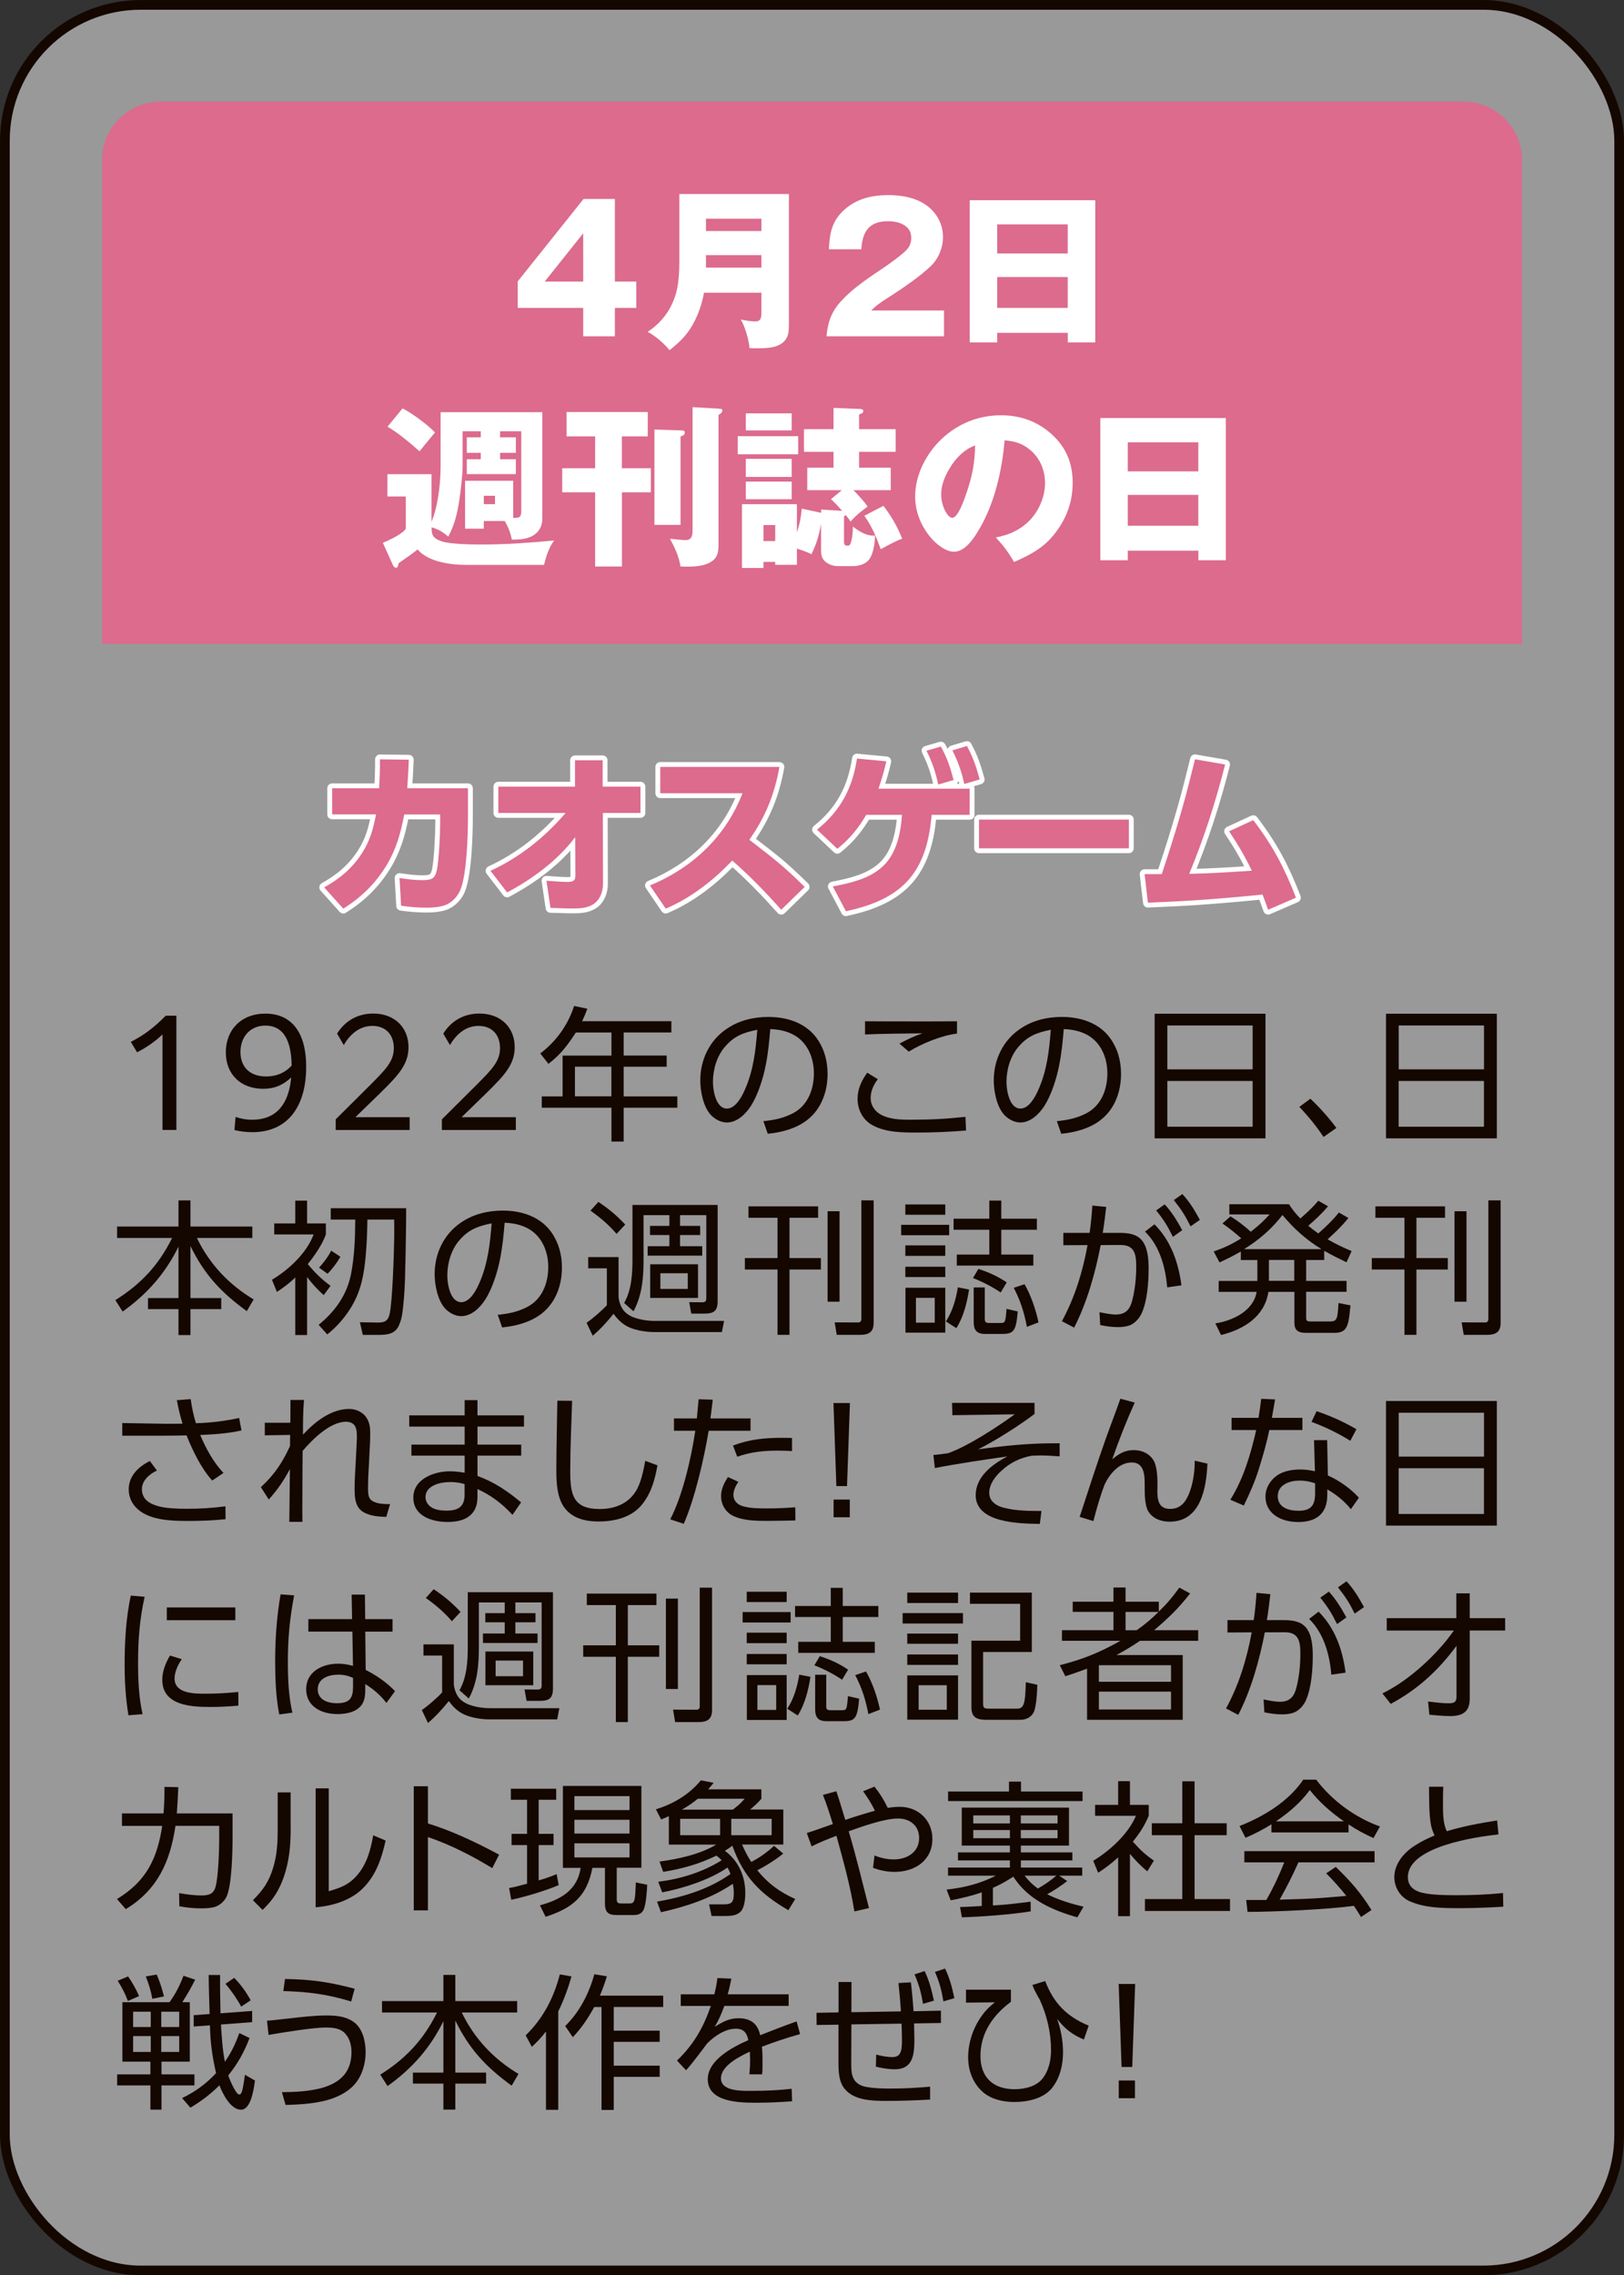 <?xml version="1.0" encoding="UTF-8"?>
<svg id="_レイヤー_2" data-name="レイヤー 2" xmlns="http://www.w3.org/2000/svg" viewBox="0 0 269.61 377.61">
  <rect x="0" y="0" width="269.61" height="377.61" fill="#333333" stroke="none"/>
  <defs>
    <style>
      .cls-1 {
        opacity: .5;
      }

      .cls-1, .cls-2 {
        fill: #fff;
      }

      .cls-3 {
        fill: #dc6b8e;
      }

      .cls-4 {
        stroke: #fff;
        stroke-linecap: round;
        stroke-linejoin: round;
      }

      .cls-4, .cls-5 {
        fill: none;
        stroke-width: 1.61px;
      }

      .cls-5 {
        stroke: #140700;
        stroke-miterlimit: 10;
      }

      .cls-6 {
        fill: #140700;
      }
    </style>
  </defs>
  <g id="button">
    <g>
      <g>
        <rect class="cls-1" x=".81" y=".81" width="268" height="376" rx="22.55" ry="22.55"/>
        <rect class="cls-5" x=".81" y=".81" width="268" height="376" rx="22.55" ry="22.55"/>
      </g>
      <path class="cls-3" d="M252.66,106.86H16.95V26.51c0-5.3,4.36-9.64,9.69-9.64h216.34c5.33,0,9.69,4.34,9.69,9.64v80.34Z"/>
      <g>
        <path class="cls-2" d="M102.08,33.02v13.71h3.55v4.37h-3.55v4.71h-5.26v-4.71h-10.87v-4.4l10.93-13.68h5.2ZM96.82,38.72l-6.39,8.01h6.39v-8.01Z"/>
        <path class="cls-2" d="M116.88,48.58c-.44,2.4-1.39,4.92-2.94,6.88-.81,1.01-1.77,1.85-2.79,2.66-.81-1.04-2.44-2.46-3.63-3.04,1.86-1.22,3.31-2.89,4.18-4.92.61-1.42,1.08-3.1,1.08-6.71v-11.25h18.19v21.43c0,1.36-.06,2-.52,2.69-1.02,1.48-3.2,1.48-4.8,1.48-.7,0-.81,0-1.22-.03-.09-1.3-.76-3.64-1.45-4.74.55.12,1.74.32,2.38.32.99,0,1.05-.61,1.05-1.65v-3.12h-9.53ZM126.41,36.29h-9.21v2.05h9.21v-2.05ZM126.41,44.42v-2.08h-9.21v2.08h9.21Z"/>
        <path class="cls-2" d="M137.22,55.81c.17-2.26.81-4.05,2.35-5.76,1.54-1.68,3.2-3.01,7.03-5.55.96-.64,3.2-2.26,3.92-3.04.55-.61.76-1.21.76-2.03,0-2.05-2.12-2.72-3.84-2.72-3.17,0-4.27,1.74-4.45,4.66h-5.38c.12-2.75.52-4.8,2.7-6.68,2.03-1.76,4.53-2.31,7.15-2.31,2.76,0,5.75.64,7.58,2.83.99,1.16,1.51,2.6,1.51,4.14,0,1.76-.73,3.56-2.01,4.8-1.77,1.71-4.82,3.79-6.95,5.15-1.71,1.1-2.06,1.36-2.96,2.23h12.09v4.28h-19.53Z"/>
        <path class="cls-2" d="M165.55,55.24v1.59h-4.56v-23.6h20.84v23.6h-4.56v-1.59h-11.71ZM177.26,37.24h-11.71v4.83h11.71v-4.83ZM177.26,45.98h-11.71v5.12h11.71v-5.12Z"/>
        <path class="cls-2" d="M80.32,86.44v1.3h-3.11v-7.95h7.99v6.16c1.05,0,1.34-.06,1.34-1.19v-13.19h-3.52v1.01h2.62v2.57h-2.62v1.07h2.62v2.46h-8.14v-2.46h2.32v-1.07h-2.32v-2.57h2.32v-1.01h-3.02v5.78c0,1.39-.32,4.25-.55,5.67-.35,2.28-.76,3.99-1.83,6.05-.93-.81-1.57-1.19-2.76-1.56v.43c.03,1.19.7,1.59,1.8,1.94,1.42.43,4.82.49,6.42.49,4.07,0,8.11-.29,12.12-.67-.87,1.13-1.34,2.66-1.69,4.05h-12.82c-2.62,0-6.39-.46-8.17-2.57-.61.52-1.22.95-3.14,2.29-.12.58-.17.75-.44.75s-.44-.29-.52-.46l-1.66-3.67c1.08-.46,3.2-1.42,3.81-2.34v-5.35h-3.05v-3.7h7.32v7.9c1.1-2.63,1.51-6.45,1.51-9.31v-8.88h16.88v17.67c0,1.22-.49,2.17-1.54,2.81-1.02.61-2.35.67-3.52.67-.2-1.16-.61-2.08-1.16-3.09h-3.52ZM72.21,71.78c-.87,1.04-1.66,2-2.56,3.12-1.45-1.3-3.66-3.15-5.32-4.08l2.5-3.04c1.4.67,4.33,2.83,5.38,3.99ZM80.32,83.67h1.86v-1.39h-1.86v1.39Z"/>
        <path class="cls-2" d="M103.25,77.71h4.8v3.99h-4.8v12.32h-4.45v-12.32h-5.46v-3.99h5.46v-5.29h-4.74v-4.05h13.48v4.05h-4.3v5.29ZM113.16,71.43c.26,0,.52.03.52.35,0,.43-.35.55-.7.64v14.69h-4.33v-15.82l4.5.14ZM119.43,67.84c.44.03.49.06.49.29,0,.29-.23.49-.64.75v21.72c0,.95-.17,1.91-1.02,2.49-1.22.9-2.88.95-4.36.95-.29,0-.61,0-.93-.03-.23-1.62-.96-3.15-1.74-4.6.49.06,2.15.23,2.56.23,1.16,0,1.19-.93,1.19-1.82v-20.25l4.45.26Z"/>
        <path class="cls-2" d="M132.51,72.39v3.01h-10.03v-3.01h10.03ZM133.12,84.42l3.2.69v-.55l3.49.23c-.55-.64-1.22-1.39-1.86-1.94l1.8-1.5h-5.73v-3.73h4.36v-2.63h-4.91v-3.76h4.91v-3.53l4.39.17c.23,0,.55.06.55.35,0,.35-.44.49-.7.55v2.46h6.07v3.76h-6.07v2.63h5.26v3.73h-6.19c.78.81,1.71,1.79,2.35,2.72-.99.72-2.03,1.53-2.82,2.49-.29-.43-.49-.69-.81-1.07-.12.06-.2.12-.29.2v4.31c0,.29.12.55.47.55h.26c.23,0,.38-.35.46-.67.23-.84.26-1.59.29-2.49.96.75,2.12,1.5,3.37,1.5h.29c0,1.1-.23,2.72-.78,3.67-.58,1.01-1.74,1.39-2.88,1.39h-2.5c-.76,0-1.42-.23-2.03-.69-.61-.49-.76-1.13-.76-1.91v-4.37c-.32,1.79-.78,3.36-1.6,5-.81-.4-1.54-.67-2.41-.93v2.69h-3.6v-.49h-1.95v1.01h-3.57v-10.59h9.12v4.66c.47-1.36.67-2.49.81-3.93ZM131.43,68.6v2.83h-7.61v-2.83h7.61ZM131.43,76.15v3.01h-7.61v-3.01h7.61ZM131.43,79.93v2.92h-7.61v-2.92h7.61ZM128.7,87.14h-1.95v2.66h1.95v-2.66ZM149.77,89.39c-.99.38-2.01.9-3.55,1.76-.7-1.94-1.51-3.88-2.73-5.55l3.17-1.65c1.37,1.79,2.27,3.36,3.11,5.44Z"/>
        <path class="cls-2" d="M165.32,89.19c2.3-.41,4.3-1.36,5.87-3.09,1.42-1.62,2.3-3.79,2.3-5.93,0-2.26-.93-4.37-2.76-5.73-1.19-.93-2.47-1.24-3.95-1.36-.41,4.92-1.63,10.3-4.13,14.61-.84,1.45-2.35,3.88-4.27,3.88-2.44,0-6.45-4.11-6.45-9.17,0-3.62,1.86-7.17,4.45-9.6,2.7-2.52,6.1-3.88,9.79-3.88,3.4,0,6.42,1.13,8.86,3.56,2.18,2.17,3.05,4.71,3.05,7.66,0,3.38-1.19,6.36-3.4,8.94-1.77,2.05-3.89,3.12-6.34,4.19-.99-1.71-1.69-2.63-3.02-4.08ZM157.91,77.33c-.93,1.39-1.66,3.01-1.66,4.71,0,1.97,1.08,3.9,1.83,3.9.96,0,1.98-2.95,2.38-4.14.93-2.69,1.39-5.03,1.42-7.87-1.74.64-2.96,1.88-3.98,3.38Z"/>
        <path class="cls-2" d="M187.23,91.39v1.59h-4.56v-23.6h20.84v23.6h-4.56v-1.59h-11.71ZM198.94,73.4h-11.71v4.83h11.71v-4.83ZM198.94,82.13h-11.71v5.12h11.71v-5.12Z"/>
      </g>
      <g>
        <g>
          <path class="cls-4" d="M63.99,143.89c-1.77,2.86-4.13,5.12-7,6.91l-3.17-3.53c2.62-1.45,4.74-3.24,6.34-5.78,1.31-2.05,1.8-3.96,2.27-6.33h-7.29v-4.34h7.79c.12-1.59.15-3.18.15-4.8l4.79.06c-.06,1.59-.15,3.18-.26,4.74h10.08v4.63c0,3.04-.17,9.52-1.25,12.21-.46,1.16-1.54,2.29-2.76,2.63-.93.29-1.95.35-2.91.35-1.39,0-2.79-.12-4.18-.32l-.26-4.6c1.22.17,2.44.35,3.66.35,1.71,0,2.21-.23,2.53-1.65.35-1.65.55-5.93.55-7.72v-1.53h-5.96c-.61,3.24-1.37,5.9-3.11,8.73Z"/>
          <path class="cls-4" d="M82.73,134.92v-4.37h12.73v-4.37h4.59v4.37h6.28v4.37h-6.25l.03,11.74c0,1.19-.41,2.46-1.34,3.21-1.08.84-2.35.9-3.66.9-1.22,0-2.47-.06-3.72-.09l-.67-4.51c.96.06,2.56.2,3.46.2.73,0,1.34-.09,1.34-.98l-.03-6.45c-2.94,3.88-7.06,6.91-11.3,9.17l-2.76-3.59c4.85-2.23,9.01-5.55,12.47-9.6h-11.16Z"/>
          <path class="cls-4" d="M133.59,147.19l-3.89,3.79c-2.56-2.86-5.23-5.64-8.14-8.16-3.14,3.3-6.83,6.19-11.04,7.98l-2.62-3.85c7.12-2.95,12.58-8.13,15.37-15.3h-13.66v-4.37h19.79c-.81,4.54-2.32,8.3-5,12.09,4.1,3.18,5.38,4.08,9.18,7.81Z"/>
          <path class="cls-4" d="M140.44,151.23l-2.18-4.11c3.31-.64,7.12-1.5,9.24-4.4,1.54-2.08,2.09-4.97,2.24-7.49h-5.93c-1.31,2.23-2.73,3.99-4.8,5.64l-3.37-3.18c3.89-3.1,5.9-6.91,6.63-11.8l4.88.46c-.35,1.53-.78,3.04-1.31,4.54h15.14v4.34h-6.31c-.81,9.57-4.8,14-14.24,16ZM156.2,123.9c1.05,1.88,1.57,3.53,2.12,5.55l-2.56.75c-.44-2.08-.99-3.7-1.95-5.61l2.38-.69ZM160.53,123.81c1.05,1.94,1.54,3.47,2.12,5.55l-2.56.75c-.49-2.14-.99-3.59-1.98-5.58l2.41-.72Z"/>
          <path class="cls-4" d="M187.41,136.02v4.77h-24.88v-4.77h24.88Z"/>
          <path class="cls-4" d="M196.3,134.05c.76-2.66,1.42-5.35,2.09-8.04l5,.87c-1.57,6.19-3.52,12.26-5.96,18.14,3.49-.06,6.95-.29,10.4-.52-1.22-2.49-2.24-4.22-3.78-6.54l4.01-1.85c3.25,4.25,5.17,7.9,7.09,12.87l-4.62,2c-.29-.84-.61-1.68-.93-2.52-3.69.38-7.38.69-11.1.95-2.64.17-5.29.29-7.93.4l-.55-4.74h2.85c1.22-3.64,2.38-7.32,3.43-11.02Z"/>
        </g>
        <g>
          <path class="cls-3" d="M63.99,143.89c-1.77,2.86-4.13,5.12-7,6.91l-3.17-3.53c2.62-1.45,4.74-3.24,6.34-5.78,1.31-2.05,1.8-3.96,2.27-6.33h-7.29v-4.34h7.79c.12-1.59.15-3.18.15-4.8l4.79.06c-.06,1.59-.15,3.18-.26,4.74h10.08v4.63c0,3.04-.17,9.52-1.25,12.21-.46,1.16-1.54,2.29-2.76,2.63-.93.29-1.95.35-2.91.35-1.39,0-2.79-.12-4.18-.32l-.26-4.6c1.22.17,2.44.35,3.66.35,1.71,0,2.21-.23,2.53-1.65.35-1.65.55-5.93.55-7.72v-1.53h-5.96c-.61,3.24-1.37,5.9-3.11,8.73Z"/>
          <path class="cls-3" d="M82.73,134.92v-4.37h12.73v-4.37h4.59v4.37h6.28v4.37h-6.25l.03,11.74c0,1.19-.41,2.46-1.34,3.21-1.08.84-2.35.9-3.66.9-1.22,0-2.47-.06-3.72-.09l-.67-4.51c.96.06,2.56.2,3.46.2.73,0,1.34-.09,1.34-.98l-.03-6.45c-2.94,3.88-7.06,6.91-11.3,9.17l-2.76-3.59c4.85-2.23,9.01-5.55,12.47-9.6h-11.16Z"/>
          <path class="cls-3" d="M133.59,147.19l-3.89,3.79c-2.56-2.86-5.23-5.64-8.14-8.16-3.14,3.3-6.83,6.19-11.04,7.98l-2.62-3.85c7.12-2.95,12.58-8.13,15.37-15.3h-13.66v-4.37h19.79c-.81,4.54-2.32,8.3-5,12.09,4.1,3.18,5.38,4.08,9.18,7.81Z"/>
          <path class="cls-3" d="M140.44,151.23l-2.18-4.11c3.31-.64,7.12-1.5,9.24-4.4,1.54-2.08,2.09-4.97,2.24-7.49h-5.93c-1.31,2.23-2.73,3.99-4.8,5.64l-3.37-3.18c3.89-3.1,5.9-6.91,6.63-11.8l4.88.46c-.35,1.53-.78,3.04-1.31,4.54h15.14v4.34h-6.31c-.81,9.57-4.8,14-14.24,16ZM156.2,123.9c1.05,1.88,1.57,3.53,2.12,5.55l-2.56.75c-.44-2.08-.99-3.7-1.95-5.61l2.38-.69ZM160.53,123.81c1.05,1.94,1.54,3.47,2.12,5.55l-2.56.75c-.49-2.14-.99-3.59-1.98-5.58l2.41-.72Z"/>
          <path class="cls-3" d="M187.41,136.02v4.77h-24.88v-4.77h24.88Z"/>
          <path class="cls-3" d="M196.3,134.05c.76-2.66,1.42-5.35,2.09-8.04l5,.87c-1.57,6.19-3.52,12.26-5.96,18.14,3.49-.06,6.95-.29,10.4-.52-1.22-2.49-2.24-4.22-3.78-6.54l4.01-1.85c3.25,4.25,5.17,7.9,7.09,12.87l-4.62,2c-.29-.84-.61-1.68-.93-2.52-3.69.38-7.38.69-11.1.95-2.64.17-5.29.29-7.93.4l-.55-4.74h2.85c1.22-3.64,2.38-7.32,3.43-11.02Z"/>
        </g>
      </g>
      <g>
        <path class="cls-6" d="M26.97,171.68c-1.21,1.16-2.59,2.12-4.21,2.96l-1.04-1.73c2.32-1.18,3.95-2.48,5.79-4.34h1.77v18.96h-2.3v-15.86Z"/>
        <path class="cls-6" d="M39.12,185.37c.87.29,1.69.46,2.76.46,4.09,0,6.08-2.7,6.46-7.01-1.31,1.23-2.74,1.88-4.65,1.88-3.68,0-6.2-2.36-6.2-6.05s2.49-6.43,6.59-6.43c3.73,0,6.75,2.39,6.75,8.84s-2.95,10.84-8.96,10.84c-1.11,0-2.23-.17-2.95-.36l.19-2.17ZM44.16,178.65c1.91,0,3.32-.75,4.26-1.81-.07-4.87-1.82-6.63-4.36-6.63s-4.14,1.88-4.14,4.39,1.6,4.05,4.24,4.05Z"/>
        <path class="cls-6" d="M55.74,185.76l5.84-5.81c2.49-2.51,3.8-3.83,3.8-6,0-2.29-1.4-3.69-3.56-3.69-2.01,0-3.61,1.23-4.75,3.18l-1.11-1.9c1.4-2.24,3.56-3.33,6-3.33,3.53,0,5.86,2.29,5.86,5.59,0,2.87-1.74,4.7-4.7,7.61l-4.12,4h9.01v2.12h-12.28v-1.78Z"/>
        <path class="cls-6" d="M73.37,185.76l5.84-5.81c2.49-2.51,3.8-3.83,3.8-6,0-2.29-1.4-3.69-3.56-3.69-2.01,0-3.61,1.23-4.75,3.18l-1.11-1.9c1.4-2.24,3.56-3.33,6-3.33,3.54,0,5.86,2.29,5.86,5.59,0,2.87-1.74,4.7-4.7,7.61l-4.12,4h9.01v2.12h-12.28v-1.78Z"/>
        <path class="cls-6" d="M111.46,169.47v1.88h-7.92v3.83h7.14v1.86h-7.14v4.92h8.91v1.88h-8.91v5.61h-2.03v-5.61h-11.57v-1.88h3.46v-6.77h8.11v-3.83h-5.91c-1.4,2.14-2.49,3.61-4.55,5.2l-1.36-1.73c2.64-1.98,4.62-4.75,5.62-7.88l2.2.46c-.27.75-.53,1.35-.87,2.07h14.82ZM95.45,177.03v4.92h6.05v-4.92h-6.05Z"/>
        <path class="cls-6" d="M126.74,186.07c1.79-.19,3.22-.46,4.84-1.28,2.52-1.28,3.54-3.98,3.54-6.65,0-2.48-.97-4.99-3.2-6.31-1.26-.72-2.62-.99-4.04-1.04-.17,2.02-.36,4.05-.77,6.05-.41,2.12-1.26,4.8-2.4,6.63-.87,1.37-2.3,2.82-4.04,2.82-.99,0-1.96-.53-2.64-1.23-1.28-1.37-1.77-3.95-1.77-5.76,0-3.42,1.53-6.63,4.38-8.55,2.03-1.4,4.48-1.98,6.92-1.98,3.58,0,7,1.3,8.69,4.6.8,1.49,1.14,3.18,1.14,4.87,0,2.82-.97,5.66-3.2,7.49-1.82,1.52-4.41,2.22-6.73,2.43l-.73-2.1ZM120.32,173.76c-1.33,1.57-1.96,3.76-1.96,5.81,0,1.37.48,4.41,2.32,4.41,1.45,0,2.49-2,2.98-3.13,1.43-3.23,1.79-6.48,2.06-9.95-2.28.46-3.87,1.04-5.4,2.87Z"/>
        <path class="cls-6" d="M145.73,179.11c-.7.89-1.19,1.98-1.19,3.13s.63,2.1,1.57,2.67c1.48.87,3.32.92,5.04.92,3.39,0,5.96-.14,9.13-.48l.1,2.27c-2.66.22-5.35.34-8.04.34-2.49,0-5.33,0-7.55-1.25-1.57-.87-2.42-2.58-2.42-4.34,0-1.64.65-3.01,1.6-4.34l1.77,1.08ZM147.98,169.51c3.63,0,7.26.02,10.9-.02v2.05c-2.49.27-5.88,1.66-8.01,2.99l-1.55-1.33c1.36-.72,2.4-1.23,3.85-1.71-3.17.05-6.37.05-9.56.19v-2.19c1.48,0,2.93.02,4.38.02Z"/>
        <path class="cls-6" d="M175.46,186.07c1.79-.19,3.22-.46,4.84-1.28,2.52-1.28,3.54-3.98,3.54-6.65,0-2.48-.97-4.99-3.2-6.31-1.26-.72-2.62-.99-4.04-1.04-.17,2.02-.36,4.05-.77,6.05-.41,2.12-1.26,4.8-2.4,6.63-.87,1.37-2.3,2.82-4.04,2.82-.99,0-1.96-.53-2.64-1.23-1.28-1.37-1.77-3.95-1.77-5.76,0-3.42,1.53-6.63,4.38-8.55,2.03-1.4,4.48-1.98,6.92-1.98,3.58,0,7,1.3,8.69,4.6.8,1.49,1.14,3.18,1.14,4.87,0,2.82-.97,5.66-3.2,7.49-1.82,1.52-4.41,2.22-6.73,2.43l-.73-2.1ZM169.05,173.76c-1.33,1.57-1.96,3.76-1.96,5.81,0,1.37.48,4.41,2.32,4.41,1.45,0,2.49-2,2.98-3.13,1.43-3.23,1.79-6.48,2.06-9.95-2.28.46-3.87,1.04-5.4,2.87Z"/>
        <path class="cls-6" d="M210.09,168.24v20.68h-18.4v-20.68h18.4ZM207.96,177.47v-7.28h-14.16v7.28h14.16ZM193.8,186.99h14.16v-7.59h-14.16v7.59Z"/>
        <path class="cls-6" d="M221.86,187.2l-2.13,1.49c-1.21-1.81-2.52-3.42-4.02-4.99l1.84-1.35c1.45,1.35,3.12,3.23,4.31,4.84Z"/>
        <path class="cls-6" d="M248.5,168.24v20.68h-18.4v-20.68h18.4ZM246.37,177.47v-7.28h-14.16v7.28h14.16ZM232.2,186.99h14.16v-7.59h-14.16v7.59Z"/>
        <path class="cls-6" d="M29.63,203.56v-4.34h1.99v4.34h10.27v1.9h-9.2c2.08,4.31,5.3,7.74,9.42,10.19l-1.14,1.95c-4.29-3.13-7-6.02-9.35-10.8v8.63h5.11v1.83h-5.11v4.31h-1.99v-4.31h-5.06v-1.83h5.06v-8.53c-2.2,4.48-5.21,7.86-9.27,10.77l-1.21-1.9c4.26-2.67,7.19-5.81,9.42-10.31h-9.13v-1.9h10.19Z"/>
        <path class="cls-6" d="M50.98,221.56h-1.96v-9.54c-.97.94-1.91,1.64-3.05,2.39l-.82-2.02c2.83-1.69,5.74-4.41,6.92-7.52h-6.54v-1.83h3.49v-3.78h1.96v3.78h3.12v1.83c-.63,1.73-1.84,3.47-3,4.92,1.09,1.35,2.35,2.58,3.78,3.61l-1.14,1.54c-1.04-.92-1.96-1.93-2.76-3.01v9.64ZM67.3,209.53c-.02,1.66-.07,3.3-.17,4.96-.07,1.08-.27,3.59-.56,4.55-.1.34-.22.65-.36.96-.65,1.45-2.03,1.54-3.44,1.54h-2.54l-.48-2.1,2.81.05c1.23.02,1.84-.17,2.13-1.45.46-2.02.7-9.81.75-12.24.02-1.13.02-2.27,0-3.4h-4.45c-.02,2-.1,3.98-.27,5.95-.27,3.04-.75,5.81-2.35,8.48-1.07,1.78-2.42,3.35-4.04,4.63l-1.43-1.59c2.69-2.19,4.65-4.89,5.35-8.31.61-3.01.7-6.1.73-9.16h-4.07v-1.88h12.52c0,3.01-.07,6-.12,8.99ZM54.37,211.39l-1.4-1.01c.82-.92,1.45-1.71,2.01-2.82l1.53,1.01c-.56.99-1.33,2.02-2.13,2.82Z"/>
        <path class="cls-6" d="M82.64,218.21c1.79-.19,3.22-.46,4.84-1.28,2.52-1.28,3.54-3.98,3.54-6.65,0-2.48-.97-4.99-3.2-6.31-1.26-.72-2.62-.99-4.04-1.04-.17,2.02-.36,4.05-.77,6.05-.41,2.12-1.26,4.8-2.4,6.63-.87,1.37-2.3,2.82-4.04,2.82-.99,0-1.96-.53-2.64-1.23-1.28-1.37-1.77-3.95-1.77-5.76,0-3.42,1.53-6.63,4.38-8.55,2.03-1.4,4.48-1.98,6.92-1.98,3.58,0,7,1.3,8.69,4.6.8,1.49,1.14,3.18,1.14,4.87,0,2.82-.97,5.66-3.2,7.49-1.82,1.52-4.41,2.22-6.73,2.43l-.73-2.1ZM76.22,205.89c-1.33,1.57-1.96,3.76-1.96,5.81,0,1.37.48,4.41,2.32,4.41,1.45,0,2.49-2,2.98-3.13,1.43-3.23,1.79-6.48,2.06-9.95-2.28.46-3.87,1.04-5.4,2.87Z"/>
        <path class="cls-6" d="M104.86,218.5c1.14.48,2.54.72,3.78.72h11.57l-.36,1.85h-11.26c-1.31,0-2.95-.26-4.14-.79-1.09-.48-1.89-1.28-2.59-2.24-1.04,1.3-2.18,2.55-3.46,3.64l-1.02-2.15c.99-.67,2.54-2.02,3.37-2.92v-6.12h-3.1v-1.86h5.04v6.72c.22,1.42.8,2.53,2.18,3.13ZM103.79,203.24l-1.43,1.54c-1.26-1.49-2.76-2.75-4.33-3.86l1.31-1.45c1.77,1.18,3,2.22,4.46,3.76ZM119.14,215.94c0,1.61-.61,2.07-2.18,2.07h-2.2l-.34-1.9,2.16.02c.53,0,.68-.19.68-.7v-13.76h-4.36v1.78h3.34v1.52h-3.34v1.85h3.68v1.57h-9.06v-1.57h3.61v-1.85h-3.22v-1.52h3.22v-1.78h-4.29v7.37c0,2.99-.22,5.9-1.67,8.58l-1.55-1.37c1.26-2.24,1.38-4.89,1.38-7.4v-8.87h14.14v15.95ZM115.88,215.41h-7.94v-5.59h7.94v5.59ZM109.63,211.31v2.6h4.55v-2.6h-4.55Z"/>
        <path class="cls-6" d="M135.82,200.21v1.9h-4.75v6.68h5.21v1.9h-5.21v10.84h-1.99v-10.84h-5.42v-1.9h5.42v-6.68h-4.82v-1.9h11.55ZM139.38,201.02v15.01h-1.99v-15.01h1.99ZM145.04,199.22v20.36c0,1.45-.8,1.95-2.18,1.95h-3.95l-.34-2.07,3.78.02c.51.02.65-.19.65-.67v-19.59h2.03Z"/>
        <path class="cls-6" d="M157.58,203.27v1.73h-7.97v-1.73h7.97ZM156.93,199.89v1.71h-6.63v-1.71h6.63ZM156.93,206.69v1.74h-6.63v-1.74h6.63ZM156.93,210.23v1.71h-6.63v-1.71h6.63ZM156.93,213.72v7.45h-6.61v-7.45h6.61ZM152.06,215.39v4.12h3.12v-4.12h-3.12ZM158.77,220.42l-1.74-1.11c1.11-1.69,1.67-3.69,1.99-5.66l1.86.36c-.34,2.17-.92,4.55-2.11,6.41ZM171.55,208.21v1.83h-12.71v-1.83h5.4v-4.12h-5.93v-1.83h5.93v-3.01h1.99v3.01h5.91v1.83h-5.91v4.12h5.33ZM166.13,214.5c-1.43-.96-2.98-1.76-4.6-2.39l.9-1.52c1.65.53,3.27,1.25,4.7,2.24l-.99,1.66ZM163.49,218.81c0,.55.12.75.68.75h1.94c.75,0,.82-.05.99-2.34l1.86.43c-.27,3.21-.65,3.73-2.54,3.73h-2.91c-1.36,0-1.86-.65-1.86-1.95v-5.76h1.84v5.13ZM172.42,219.46l-1.94.75c-.44-2.39-1.07-4.34-2.18-6.48l1.79-.6c1.09,1.9,1.86,4.19,2.32,6.34Z"/>
        <path class="cls-6" d="M178.32,220.33l-2.03-1.06c2.15-3.93,3.46-8.24,4.26-12.63l-4.02.02v-2.05h4.36c.22-1.49.36-3.01.46-4.53l2.3.22c-.17,1.45-.34,2.89-.58,4.31h2.76c1.36,0,2.83.14,3.75,1.25.99,1.21,1.11,3.21,1.11,4.7,0,2.22-.22,5.21-1.09,7.25-.34.84-1.09,1.73-1.94,2.1-.65.27-1.38.34-2.06.34-.99,0-1.96-.14-2.95-.34l-.12-2.14c.82.17,1.86.39,2.71.39,1.69,0,2.4-.92,2.76-2.46.44-1.73.63-3.69.63-5.47,0-2.02-.22-3.64-2.66-3.61l-3.24.02c-.87,4.53-2.28,9.59-4.41,13.69ZM196.14,213.31l-2.37.34c-.27-3.3-1.23-6.87-3.68-9.25l1.57-1.21c2.76,2.77,3.97,6.34,4.48,10.12ZM193.36,199.87c1.24,1.37,2.03,2.7,2.91,4.29l-1.55,1.11c-.87-1.78-1.53-2.84-2.78-4.39l1.43-1.01ZM196.29,198.16c1.26,1.37,2.01,2.67,2.91,4.29l-1.55,1.08c-.9-1.81-1.53-2.8-2.78-4.36l1.43-1.01Z"/>
        <path class="cls-6" d="M222.26,201.22l1.6.92c-1.14,1.4-2.13,2.34-3.46,3.54,1.36.77,2.54,1.35,3.99,1.95l-.85,1.86c-1.26-.6-2.47-1.21-3.7-1.9v1.52h-3v3.47h6.71v1.81h-6.71v4.29c0,.55.17.63.7.63h3.27c1.16,0,1.26-.43,1.4-3.06l1.99.39c-.1.99-.19,1.93-.31,2.51-.29,1.4-.8,2.05-2.32,2.05h-4.79c-1.16,0-1.89-.36-1.89-1.64v-5.16h-4.31c-.65,4.12-4.07,6.22-7.87,7.16l-.94-1.93c2.86-.43,6.34-2.07,6.85-5.23h-6.3v-1.81h6.42v-3.47h-2.74v-1.42c-1.21.7-2.28,1.23-3.54,1.81l-.97-1.81c1.77-.63,2.98-1.18,4.58-2.19-1.07-.92-1.96-1.66-3.12-2.46l1.33-1.18c1.11.67,2.4,1.66,3.37,2.55,1.23-.96,2.08-1.71,3.12-2.87h-6.68v-1.69h9.9c.61.94,1.09,1.54,1.89,2.36,1.09-.96,2.03-1.81,2.98-2.94l1.62.92c-.99,1.16-2.13,2.24-3.29,3.23.56.46,1.09.87,1.67,1.28,1.21-1.08,2.4-2.19,3.41-3.47ZM212.91,201.65c-1.82,2.34-3.87,4.1-6.37,5.66h12.86c-2.57-1.57-4.55-3.35-6.49-5.66ZM210.66,209.1v3.47h4.21v-3.47h-4.21Z"/>
        <path class="cls-6" d="M239.9,200.21v1.9h-4.75v6.68h5.21v1.9h-5.21v10.84h-1.99v-10.84h-5.42v-1.9h5.42v-6.68h-4.82v-1.9h11.55ZM243.46,201.02v15.01h-1.99v-15.01h1.99ZM249.13,199.22v20.36c0,1.45-.8,1.95-2.18,1.95h-3.95l-.34-2.07,3.78.02c.51.02.65-.19.65-.67v-19.59h2.03Z"/>
        <path class="cls-6" d="M37.09,244.46l-1.86,1.25c-1.82-2-3.27-5.01-4.26-7.49-1.23.02-2.47.05-3.7.05h-6.97v-2.1l7.07.12h.9c.68,0,1.36,0,2.03-.02-.39-1.28-.7-2.58-.94-3.9l2.3-.17c.19,1.35.46,2.72.87,4,2.42-.07,4.82-.36,7.17-.87l.39,2.07c-2.32.51-4.48.65-6.85.75.94,2.24,2.2,4.55,3.87,6.31ZM26.05,244.05c-1.21.58-2.49,1.64-2.49,3.08,0,1.66,1.19,2.41,2.71,2.84,1.28.36,3.2.43,4.67.43,2.23,0,4.29-.12,6.49-.41l.02,2.14c-2.11.22-4.24.29-6.37.29-2.62,0-6.17-.12-8.21-1.95-.97-.87-1.5-1.98-1.5-3.3,0-2.22,1.62-3.76,3.51-4.7l1.16,1.57Z"/>
        <path class="cls-6" d="M43.96,238.22v-2.1h4.24c.02-1.25.02-2.51.02-3.78h2.25c-.17,1.93-.17,3.83-.17,5.76,1.96-2.12,4.65-4.27,7.68-4.27,1.23,0,2.42.6,3,1.69.39.72.48,1.4.48,2.19,0,.51,0,.99-.02,1.49l-.17,3.45c-.07,1.3-.17,2.63-.17,4.29,0,1.13.05,1.86.92,2.27.7.34,1.57.41,2.35.41h.39l-.63,2.12c-1.19-.02-2.45-.12-3.54-.65-1.65-.77-1.72-2.53-1.72-4.12,0-1.47.12-2.92.19-4.39l.17-3.42c.02-.17.02-.43.02-.63,0-1.01-.07-1.28-.24-1.71-.24-.6-.92-.87-1.55-.87-2.66,0-5.59,2.94-7.22,4.84-.02,3.4-.05,6.77-.05,10.17,0,.53.02,1.08.02,1.61h-2.18c.05-2.92.05-5.86.1-8.77-1.02,1.93-2.06,3.45-3.51,5.06l-1.31-2.05c2.23-2.05,3.61-4.12,4.84-6.84,0-.6,0-1.23.02-1.83l-4.24.07Z"/>
        <path class="cls-6" d="M86.99,234.9v1.86h-7.72v2.99h7.26v1.83h-7.26v3.37c2.78,1.01,4.99,2.51,7.24,4.39l-1.43,2.07c-1.72-1.88-3.51-3.21-5.81-4.29v1.37c-.02,3.06-2.2,4.1-4.96,4.1-2.57,0-5.69-.96-5.69-4.05s3.44-4.36,6.05-4.36c.85,0,1.62.1,2.47.24v-2.84h-8.84v-1.83h8.84v-2.99h-9.2v-1.86h9.2v-2.53h2.13v2.53h7.72ZM74.71,245.96c-1.53,0-4.07.53-4.07,2.51,0,.7.41,1.33.99,1.69.63.43,1.7.55,2.45.55,1.91,0,3.05-.58,3.05-2.65v-1.76c-.8-.24-1.57-.34-2.42-.34Z"/>
        <path class="cls-6" d="M94.98,232.49c-.12,3.88-.31,7.76-.31,11.64s.44,6.31,4.89,6.31c2.64,0,5.01-.99,6.25-3.4.68-1.33,1.04-3.13,1.31-4.6l2.03.75c-.41,2.29-.99,4.48-2.45,6.36-1.74,2.27-4.6,2.96-7.36,2.96-2.03,0-4.16-.46-5.5-2.12-1.36-1.66-1.48-4.29-1.48-6.34,0-3.88.12-7.74.17-11.59l2.45.02Z"/>
        <path class="cls-6" d="M113.52,252.9l-2.25-.75c2.08-4,3.49-10.22,4.16-14.7h-3.54v-2.05h3.8c.1-1.06.19-2.12.29-3.18l2.35.07c-.12,1.04-.24,2.07-.39,3.11h6.66v2.05h-6.95c-.75,4.53-2.3,11.3-4.14,15.45ZM122.58,245.93c-.44.63-.82,1.4-.82,2.19,0,.89.61,1.54,1.43,1.81,1.28.41,2.86.41,4.19.41,1.55,0,3.1-.07,4.65-.19l.02,2.19c-1.55.02-3.07.07-4.62.07-1.86,0-3.97-.02-5.69-.82-1.28-.6-2.03-1.9-2.03-3.28,0-1.21.51-2.19,1.14-3.18l1.74.8ZM129.99,238.63c.48,0,.99,0,1.5.02v2.17c-.82-.05-1.65-.07-2.47-.07-2.3,0-4.46.24-6.63,1.01l-.7-1.86c2.83-1.06,5.28-1.28,8.3-1.28Z"/>
        <path class="cls-6" d="M138.36,232.92v-.07h2.74v.07l-.48,13.71h-1.77l-.48-13.71ZM138.39,248.87h2.69v2.94h-2.69v-2.94Z"/>
        <path class="cls-6" d="M171.75,232.8v1.86c-2.49,1.9-6.56,4.48-9.37,5.88,4.14-.58,8.3-1.01,12.47-1.01h1.07v2.17c-1.02-.07-2.03-.15-3.07-.15-.53,0-1.16.02-1.62.05-1.96.39-3.49,1.13-4.94,2.46-1.04.92-2.06,2.24-2.06,3.69,0,1.23.9,2,2.01,2.36,1.74.53,3.85.65,5.69.65h.97l-.27,2.15c-3.49-.05-10.65-.17-10.65-4.77,0-3.08,2.78-5.13,5.25-6.43-4.02.58-8.04,1.16-12.03,1.93l-.24-2.17c.85-.07,1.62-.17,2.45-.29,3.49-1.28,8.04-4.29,11.06-6.46l-10.36.15-.05-2.05h13.7Z"/>
        <path class="cls-6" d="M188.38,232.78c-1.38,3.06-2.62,6.22-3.73,9.4,1.14-.92,2.06-1.52,3.58-1.52s3.03.77,3.54,2.29c.34,1.08.39,2.27.39,3.4l-.02,1.01c0,1.54.17,3.06,2.13,3.06,1.14,0,1.99-.51,2.59-1.47,1.04-1.66,1.48-4.29,1.48-6.24v-.29l2.11.48c-.17,4.02-1.09,9.64-6.27,9.64-1.4,0-2.81-.48-3.56-1.74-.51-.87-.58-2.53-.58-3.54v-.79c0-1.59-.05-3.76-2.15-3.76s-3.66,1.9-4.48,3.61c-.8,2.07-1.33,3.98-1.89,6.12l-2.28-.7c1.45-4.39,2.86-8.82,4.41-13.18.77-2.14,1.6-4.29,2.35-6.43l2.4.65Z"/>
        <path class="cls-6" d="M216.22,235.31v2.02h-5.5c-.44,2.19-1.07,4.36-1.74,6.48-.65,2.12-1.53,4.07-2.49,6.05l-2.23-.96c2.2-3.54,3.37-7.54,4.29-11.57h-4.09v-2.02h4.48c.17-1.06.31-2.1.44-3.16l2.3.1c-.17,1.01-.34,2.05-.53,3.06h5.08ZM220.44,244.87c1.84.79,3.8,2.19,5.16,3.69l-1.33,1.9c-1.16-1.4-2.35-2.36-3.92-3.28v.99c-.02,3.08-1.86,4.43-4.84,4.43-2.64,0-5.42-1.25-5.42-4.24,0-1.37.73-2.6,1.82-3.42,1.09-.8,2.59-1.06,3.92-1.06.85,0,1.62.1,2.47.29l-.15-5.16h2.18l.12,5.86ZM215.76,245.72c-1.6,0-3.63.65-3.63,2.58s1.86,2.43,3.44,2.43c2.13,0,2.76-.94,2.76-2.94v-1.61c-.87-.31-1.65-.46-2.57-.46ZM224.17,239.11c-2.13-1.3-4.09-2.27-6.44-3.13l.85-1.78c2.52.87,4.31,1.69,6.61,2.99l-1.02,1.93Z"/>
        <path class="cls-6" d="M248.5,232.51v20.68h-18.4v-20.68h18.4ZM246.37,241.74v-7.28h-14.16v7.28h14.16ZM232.2,251.26h14.16v-7.59h-14.16v7.59Z"/>
        <path class="cls-6" d="M24.01,265.01c-.82,3.69-1.09,7.13-1.09,10.89,0,2.8.12,5.86.75,8.58l-2.35.19c-.46-2.87-.63-5.54-.63-8.41,0-3.83.22-7.69,1.02-11.45l2.3.19ZM30.19,275.35c-.63.89-1.21,2.12-1.21,3.23,0,2.51,3.32,2.51,5.11,2.51s3.66-.1,5.47-.29l.02,2.27c-1.55.14-3.12.22-4.67.22-3.2,0-7.97-.24-7.97-4.51,0-1.42.56-2.82,1.28-4.02l1.96.6ZM39.07,266.77v2.12h-11.38v-2.12h11.38Z"/>
        <path class="cls-6" d="M48.83,264.77c-.73,3.88-1.04,7.11-1.04,11.04,0,2.82.12,5.69.75,8.43l-2.18.29c-.56-2.8-.68-6.02-.68-8.87,0-3.71.27-7.4.9-11.06l2.25.17ZM65.17,268.72v2.07h-4.53l.07,6.36c1.72.84,3.56,2.12,4.87,3.52l-1.43,1.95c-.94-1.25-2.16-2.29-3.51-3.13v.89c0,.8-.05,1.59-.44,2.31-.8,1.45-2.71,1.78-4.21,1.78-2.59,0-5.16-1.23-5.16-4.14s2.71-4.22,5.28-4.22c.87,0,1.65.12,2.49.36l-.1-5.69h-7.31v-2.07h7.26l-.07-4.07h2.2l.05,4.07h4.53ZM56.16,277.93c-1.55,0-3.41.58-3.41,2.43,0,1.73,1.65,2.31,3.15,2.31,2.16,0,2.71-.84,2.71-2.72v-1.49c-.85-.36-1.53-.53-2.45-.53Z"/>
        <path class="cls-6" d="M77.51,282.77c1.14.48,2.54.72,3.78.72h11.57l-.36,1.86h-11.26c-1.31,0-2.95-.26-4.14-.8-1.09-.48-1.89-1.28-2.59-2.24-1.04,1.3-2.18,2.55-3.46,3.64l-1.02-2.15c.99-.67,2.54-2.02,3.37-2.92v-6.12h-3.1v-1.86h5.04v6.72c.22,1.42.8,2.53,2.18,3.13ZM76.45,267.52l-1.43,1.54c-1.26-1.49-2.76-2.75-4.33-3.86l1.31-1.45c1.77,1.18,3,2.22,4.46,3.76ZM91.8,280.21c0,1.61-.61,2.07-2.18,2.07h-2.2l-.34-1.9,2.16.02c.53,0,.68-.19.68-.7v-13.76h-4.36v1.78h3.34v1.52h-3.34v1.86h3.68v1.57h-9.06v-1.57h3.61v-1.86h-3.22v-1.52h3.22v-1.78h-4.29v7.37c0,2.99-.22,5.9-1.67,8.58l-1.55-1.37c1.26-2.24,1.38-4.89,1.38-7.4v-8.87h14.14v15.95ZM88.53,279.68h-7.94v-5.59h7.94v5.59ZM82.28,275.59v2.6h4.55v-2.6h-4.55Z"/>
        <path class="cls-6" d="M108.98,264.48v1.9h-4.75v6.68h5.21v1.9h-5.21v10.84h-1.99v-10.84h-5.42v-1.9h5.42v-6.68h-4.82v-1.9h11.55ZM112.54,265.3v15.01h-1.99v-15.01h1.99ZM118.21,263.49v20.36c0,1.45-.8,1.95-2.18,1.95h-3.95l-.34-2.07,3.78.02c.51.02.65-.19.65-.67v-19.59h2.03Z"/>
        <path class="cls-6" d="M131.26,267.54v1.73h-7.97v-1.73h7.97ZM130.6,264.17v1.71h-6.63v-1.71h6.63ZM130.6,270.96v1.74h-6.63v-1.74h6.63ZM130.6,274.5v1.71h-6.63v-1.71h6.63ZM130.6,278v7.45h-6.61v-7.45h6.61ZM125.74,279.66v4.12h3.12v-4.12h-3.12ZM132.44,284.7l-1.74-1.11c1.11-1.69,1.67-3.69,1.99-5.66l1.86.36c-.34,2.17-.92,4.55-2.11,6.41ZM145.23,272.48v1.83h-12.71v-1.83h5.4v-4.12h-5.93v-1.83h5.93v-3.01h1.99v3.01h5.91v1.83h-5.91v4.12h5.33ZM139.8,278.77c-1.43-.96-2.98-1.76-4.6-2.39l.9-1.52c1.65.53,3.27,1.25,4.7,2.24l-.99,1.66ZM137.16,283.08c0,.55.12.75.68.75h1.94c.75,0,.82-.05.99-2.34l1.86.43c-.27,3.21-.65,3.73-2.54,3.73h-2.9c-1.36,0-1.86-.65-1.86-1.95v-5.76h1.84v5.13ZM146.1,283.73l-1.94.75c-.44-2.39-1.07-4.34-2.18-6.48l1.79-.6c1.09,1.9,1.86,4.19,2.32,6.34Z"/>
        <path class="cls-6" d="M159.87,267.71v1.73h-10.02v-1.73h10.02ZM159.05,264.31v1.73h-8.43v-1.73h8.43ZM159.05,271.11v1.69h-8.43v-1.69h8.43ZM159.05,274.58v1.73h-8.43v-1.73h8.43ZM159.05,278.05v7.35h-8.43v-7.35h8.43ZM152.51,279.68v4.07h4.67v-4.07h-4.67ZM171.3,274.17h-8.09v8.58c0,.7.19.82.99.82h4.62c1.16,0,1.4-.75,1.48-4.39l1.91.43c-.02,1.13-.15,3.54-.58,4.53-.39.84-1.31,1.28-2.2,1.28h-5.69c-1.53,0-2.47-.36-2.47-2.07v-11.06h8.09v-6.12h-8.33v-1.86h10.27v9.86Z"/>
        <path class="cls-6" d="M195.8,263.49l1.77.96c-1.84,2.41-3.66,4.14-5.96,6.1h7.31v1.76h-9.66c-1.26.87-2.57,1.64-3.9,2.36h10.99v10.75h-15.88v-8.48c-1.21.43-2.4.87-3.61,1.25l-.92-1.83c3.87-.99,6.61-2.1,10.07-4.05h-9.71v-1.76h8.55v-3.04h-6.76v-1.69h6.76v-2.36h2.01v2.36h5.52v1.64c1.38-1.33,2.3-2.43,3.41-3.98ZM182.43,276.36v2.75h11.98v-2.75h-11.98ZM182.43,280.75v2.96h11.98v-2.96h-11.98ZM186.86,267.52v3.04h1.84c1.43-1.01,2.4-1.83,3.63-3.04h-5.47Z"/>
        <path class="cls-6" d="M205.57,284.6l-2.03-1.06c2.15-3.93,3.46-8.24,4.26-12.63l-4.02.02v-2.05h4.36c.22-1.49.36-3.01.46-4.53l2.3.22c-.17,1.45-.34,2.89-.58,4.31h2.76c1.36,0,2.83.14,3.75,1.25.99,1.21,1.11,3.21,1.11,4.7,0,2.22-.22,5.21-1.09,7.25-.34.84-1.09,1.73-1.94,2.1-.65.27-1.38.34-2.06.34-.99,0-1.96-.14-2.95-.34l-.12-2.14c.82.17,1.86.39,2.71.39,1.69,0,2.4-.92,2.76-2.46.44-1.73.63-3.69.63-5.47,0-2.02-.22-3.64-2.66-3.61l-3.24.02c-.87,4.53-2.28,9.59-4.41,13.69ZM223.39,277.59l-2.37.34c-.27-3.3-1.23-6.87-3.68-9.25l1.57-1.21c2.76,2.77,3.97,6.34,4.48,10.12ZM220.61,264.14c1.24,1.37,2.03,2.7,2.91,4.29l-1.55,1.11c-.87-1.78-1.53-2.84-2.78-4.39l1.43-1.01ZM223.54,262.43c1.26,1.37,2.01,2.67,2.91,4.29l-1.55,1.08c-.9-1.81-1.53-2.8-2.78-4.36l1.43-1.01Z"/>
        <path class="cls-6" d="M230.22,270.6v-2.05h11.55v-4.12h2.23v4.12h5.88v2.05h-5.88v11.33c0,2.17-1.19,2.87-3.24,2.87-1.16,0-2.3-.12-3.46-.22l-.22-2.19c1.07.12,2.3.29,3.39.29.9,0,1.33-.17,1.33-1.06v-8.48c-2.98,4.05-6.44,7.25-10.92,9.64l-1.38-1.74c4.33-2.07,9.13-6.48,11.86-10.43h-11.14Z"/>
        <path class="cls-6" d="M20.87,316.83l-1.45-1.66c4.87-2.96,6.68-6.68,7.51-12.14h-6.68v-2.07h6.9c.12-1.49.17-2.92.15-4.41l2.3.05c-.05,1.45-.15,2.92-.24,4.36h9.25v4.02c0,2.31-.12,7.69-.94,9.66-.39.92-1.28,1.69-2.25,1.9-.68.14-1.36.17-2.06.17-1.21,0-2.37-.12-3.58-.34l-.05-2.19c1.26.22,2.45.39,3.73.39,1.19,0,1.99-.22,2.32-1.42.46-1.54.61-6.12.61-7.86v-2.27h-7.26c-.87,5.9-2.95,10.6-8.23,13.81Z"/>
        <path class="cls-6" d="M48.26,303.36c0,2.89-.22,5.47-1.16,8.19-.8,2.24-1.79,3.78-3.51,5.42l-1.6-1.61c1.69-1.69,2.64-3.04,3.34-5.33.68-2.19.77-4.22.77-6.51v-6.05h2.15v5.88ZM54.58,313.87c2.03-.6,3.39-1.08,4.79-2.75,1.57-1.86,2.18-4.19,2.59-6.53l2.06.87c-.61,2.72-1.43,5.33-3.34,7.47-2.06,2.36-5.23,3.35-8.28,3.61v-19.74h2.18v17.06Z"/>
        <path class="cls-6" d="M82.86,307.8l-1.14,2.24c-3.39-2.07-6.92-3.88-10.68-5.16v12.17h-2.35v-20.6h2.35v6.17c4.16,1.3,7.97,3.13,11.82,5.18Z"/>
        <path class="cls-6" d="M92.41,311.03l.34,1.83c-2.3.96-5.42,1.9-7.87,2.43l-.36-1.95c1.02-.17,1.99-.46,2.98-.72v-6.41h-2.57v-1.86h2.57v-5.66h-2.69v-1.83h7.53v1.83h-2.91v5.66h2.47v1.86h-2.47v5.86c1.04-.29,2.01-.63,2.98-1.04ZM106.48,296.38v13.59h-4.09v5.16c0,.6.12.77.75.77h1.4c.87,0,.9-.48,1.02-3.49l1.89.39c-.05,1.06-.19,3.04-.53,3.98-.29.77-.9,1.04-1.65,1.04h-3c-1.38,0-1.84-.58-1.84-1.93v-5.9h-2.08c-.92,4.72-3.29,6.68-7.77,8.12l-.94-1.9c3.39-.94,6.2-2.46,6.76-6.22h-2.95v-13.59h13.05ZM95.36,298.09v2.31h9.15v-2.31h-9.15ZM95.36,302.01v2.29h9.15v-2.29h-9.15ZM95.36,305.92v2.34h9.15v-2.34h-9.15Z"/>
        <path class="cls-6" d="M109.73,317.36l-.65-1.76c4.29-.75,8.6-2.05,12.18-4.58-.12-.41-.27-.7-.48-1.08-2.98,2.05-7.34,3.45-10.85,4.12l-.65-1.76c3.68-.46,7.38-1.59,10.53-3.57-.27-.29-.56-.53-.87-.77-2.95,1.42-5.62,2.17-8.84,2.7l-.61-1.71c3.12-.43,6.68-1.18,9.42-2.82h-7.87v-4.72c-.41.19-.85.39-1.28.55l-.87-1.69c2.88-.87,5.54-2.46,7.46-4.8l2.13.41c-.29.36-.61.72-.92,1.08h8.84v1.57c-.63.72-1.14,1.16-1.86,1.78h5.5v5.81h-6.85c.44,1.01.92,1.95,1.53,2.89,1.4-.72,2.61-1.59,3.78-2.67l1.53,1.28c-1.11.94-3,2.12-4.31,2.77,1.74,2.17,3.75,3.64,6.3,4.77l-1.14,1.86c-4.72-2.75-7.43-5.52-9.3-10.7-.41.31-.8.58-1.24.84,2.28,1.69,3.39,4.22,3.39,7.01,0,.94-.12,2.51-.85,3.16-.58.55-1.53.65-2.3.65h-2.45l-.41-1.93h2.45c1.36,0,1.65-.39,1.65-1.88,0-.51-.07-1.04-.15-1.54-3.58,2.43-7.72,3.78-11.91,4.72ZM112.92,301.85v2.72h6.63v-2.72h-6.63ZM113.21,300.33h8.45c.8-.63,1.31-1.01,1.96-1.81h-7.77c-.85.7-1.67,1.25-2.64,1.81ZM121.4,301.85v2.72h6.71v-2.72h-6.71Z"/>
        <path class="cls-6" d="M144.26,316.67l-2.42.55c-.68-4.27-1.84-8.41-2.98-12.55-1.4.53-2.78,1.08-4.12,1.76l-.8-2.22c1.28-.39,3-1.04,4.33-1.49-.51-1.64-1.02-3.25-1.65-4.84l2.23-.6c.53,1.57.99,3.16,1.48,4.75,1.62-.55,3.27-1.06,4.92-1.52-.53-1.13-1.23-2.22-1.96-3.23l1.89-.77c.92,1.16,1.55,2.19,2.2,3.52.68-.1,1.28-.17,1.99-.17,3.08,0,5.42,2.22,5.42,5.33,0,3.59-2.93,5.47-6.27,5.47-1.26,0-2.4-.24-3.58-.67l.24-2.05c1.04.41,2.08.65,3.22.65,2.15,0,4.19-1.18,4.19-3.54,0-2.07-1.53-3.25-3.51-3.25-2.23,0-6.03,1.35-8.18,2.12,1.26,4.24,2.28,8.51,3.37,12.77Z"/>
        <path class="cls-6" d="M164.85,316.23c2.11-.1,4.16-.36,6.25-.63l.02,1.61c-3.24.53-8.14.89-11.43.99l-.31-1.71c1.21-.02,2.4-.1,3.61-.17v-2.27c-1.67.6-3.41.99-5.16,1.33l-.68-1.78c2.98-.34,5.47-.96,8.18-2.31h-7.94v-1.35h10.27v-1.18h-8.62v-1.33h8.62v-1.13h-7.99v-6.31h17.8v6.31h-7.99v1.13h8.55v1.33h-8.55v1.18h10.19v1.35h-3.83l1.33.89c-.97.77-2.2,1.59-3.32,2.19,1.84.94,4.02,1.59,6.03,2.07l-1.02,1.76c-4.16-1.16-8.26-2.99-10.63-6.75-1.07.7-2.2,1.35-3.39,1.86v2.92ZM167.51,297.32v-1.64h1.99v1.64h10.22v1.59h-22.32v-1.59h10.12ZM161.58,302.62h6.08v-1.33h-6.08v1.33ZM161.58,305.07h6.08v-1.35h-6.08v1.35ZM169.47,302.62h6.1v-1.33h-6.1v1.33ZM169.47,305.07h6.1v-1.35h-6.1v1.35ZM170.1,311.29c.7.89,1.28,1.45,2.2,2.14,1.09-.63,2.13-1.33,3.07-2.14h-5.28Z"/>
        <path class="cls-6" d="M187.59,318.01h-1.96v-9.76c-1.09.99-2.08,1.76-3.32,2.55l-.82-1.98c2.76-1.66,5.84-4.46,7.09-7.47h-6.78v-1.81h3.83v-3.93h1.96v3.93h3.12v1.81c-.65,1.57-1.57,2.99-2.64,4.29,1.19,1.35,2.03,2.12,3.49,3.16l-1.09,1.76c-1.07-.84-2.03-1.88-2.88-2.89v10.34ZM198.32,295.63v6.96h5.33v1.98h-5.33v10.6h5.88v1.98h-14.12v-1.98h6.2v-10.6h-5.06v-1.98h5.06v-6.96h2.03Z"/>
        <path class="cls-6" d="M223.89,304.11h-12.81v-1.35c-1.43.89-2.76,1.59-4.31,2.24l-.99-1.95c4-1.57,8.14-4.07,10.58-7.69h2.15c2.62,3.47,6.49,6.31,10.58,7.76l-1.07,1.93c-1.48-.67-2.81-1.37-4.14-2.27v1.33ZM220.16,310.91l1.6-1.08c2.49,2.43,4.07,4.19,5.93,7.16l-1.74,1.16c-.39-.63-.77-1.25-1.19-1.86-4.19.6-13.32,1.01-17.65,1.01l-.22-1.98h3.34c1.16-2,2.13-4.1,2.98-6.24h-6.63v-1.86h21.62v1.86h-12.64c-.94,2.12-1.99,4.19-3.12,6.19,2.32-.07,4.67-.12,7-.29,1.36-.1,2.71-.22,4.07-.34-1.04-1.3-2.15-2.55-3.34-3.74ZM217.45,297.07c-1.5,2.07-3.49,3.76-5.62,5.2h11.28c-2.23-1.57-3.97-3.08-5.67-5.2Z"/>
        <path class="cls-6" d="M248.55,302.13l.22,2.31c-3.75.41-15.04,2.02-15.04,7.08,0,1.49.99,2.27,2.35,2.6,1.72.41,4.07.41,5.84.41,2.54,0,5.08-.1,7.6-.36l.05,2.27c-2.37.14-4.77.24-7.14.24-2.78,0-5.86,0-8.43-1.16-1.55-.7-2.52-2.29-2.52-3.98,0-2.22,1.6-4.1,3.39-5.23,1.07-.7,2.13-1.21,3.29-1.69-.24-.51-.46-1.11-.58-1.66-.36-1.81-.31-4.53-.34-6.43h2.37c-.05.84-.05,1.69-.05,3.11,0,1.33.02,3.06.63,4.27,2.78-.84,5.47-1.33,8.35-1.78Z"/>
        <path class="cls-6" d="M30.28,332.29h1.23v9.86h-4.7v2.12h5.47v1.83h-5.47v4.02h-1.84v-4.02h-5.52v-1.83h5.52v-2.12h-4.65v-9.86h7.82c1.02-1.4,1.72-2.8,2.32-4.39l1.94.65c-.68,1.37-1.31,2.43-2.13,3.73ZM23.09,331.28l-1.86.8c-.51-1.33-.94-2.15-1.69-3.35l1.72-.72c.65.89,1.4,2.24,1.84,3.28ZM22.1,333.86v2.55h2.93v-2.55h-2.93ZM22.1,337.91v2.63h2.93v-2.63h-2.93ZM27.23,331.33l-1.94.39c-.27-1.42-.56-2.39-1.09-3.71l1.82-.31c.56,1.33.85,2.27,1.21,3.64ZM26.77,333.86v2.55h2.98v-2.55h-2.98ZM26.77,337.91v2.63h2.98v-2.63h-2.98ZM41.86,333.74v1.86l-5.18.39c.15,2.22.24,3.98.65,6.19,1.07-1.54,1.77-3.01,2.4-4.77l1.7.82c-.92,2.39-1.94,4.22-3.54,6.22.17.51,1.26,3.16,1.82,3.16.29,0,.44-.31.61-1.11.12-.58.24-1.4.34-2.17l1.67.96c-.24,1.81-.75,4.84-2.32,4.84-1.74,0-3.05-2.67-3.58-4.05-1.5,1.49-3,2.63-4.82,3.71l-1.38-1.59c2.23-1.08,3.95-2.34,5.64-4.14-.65-2.89-.94-4.99-1.02-7.93l-2.69.19v-1.88l2.64-.19c-.05-2.17-.15-4.31-.15-6.48h1.89c-.02,2.12.02,4.24.07,6.36l5.25-.39ZM41.61,331.98l-1.57,1.04c-.65-1.23-1.69-2.72-2.61-3.78l1.45-.99c1.04,1.04,2.06,2.43,2.74,3.74Z"/>
        <path class="cls-6" d="M47.67,335.02c2.25-.27,4.67-.53,6.42-.53,1.65,0,3.17.1,4.58,1.04,1.55,1.08,2.03,3.28,2.03,5.06,0,1.33-.29,2.67-.87,3.88-.87,1.83-2.49,2.96-4.36,3.69-2.45.94-5.45,1.11-8.06,1.18l-.61-2.12c2.08-.02,4.65-.12,6.8-.75,2.66-.8,4.75-2.41,4.75-5.86,0-1.23-.31-2.48-1.26-3.33-.82-.72-1.99-.79-3.03-.79-2.08,0-7.26.84-9.47,1.23l-.27-2.36c.99-.07,2.15-.22,3.34-.34ZM58.88,330.05l-.58,2.12c-3.99-1.21-7.09-1.61-11.26-1.73l.27-2c4.36.05,7.38.51,11.57,1.61Z"/>
        <path class="cls-6" d="M73.61,332.1v-4.34h1.98v4.34h10.27v1.9h-9.2c2.08,4.31,5.3,7.74,9.42,10.19l-1.14,1.95c-4.29-3.13-7-6.02-9.35-10.8v8.63h5.11v1.83h-5.11v4.31h-1.98v-4.31h-5.06v-1.83h5.06v-8.53c-2.2,4.48-5.21,7.86-9.27,10.77l-1.21-1.9c4.26-2.67,7.19-5.81,9.42-10.31h-9.13v-1.9h10.19Z"/>
        <path class="cls-6" d="M92.67,350.15h-2.03v-13.01c-.75.99-1.45,1.74-2.35,2.55l-1.02-1.9c2.91-2.82,4.67-6.24,5.67-10.12l1.94.34c-.58,2.02-1.28,3.93-2.2,5.81v16.34ZM95.09,338.08l-1.26-1.83c2.4-2.36,3.95-5.4,4.84-8.6l2.08.34c-.34,1.13-.7,2.1-1.16,3.21h10.51v1.88h-8.21v3.93h7.63v1.86h-7.63v3.95h7.63v1.86h-7.63v5.49h-2.03v-17.08h-1.21c-1.04,1.88-2.08,3.45-3.56,5.01Z"/>
        <path class="cls-6" d="M130.93,330.97v1.93h-10.68c-.48,1.3-.87,2.27-1.6,3.47,1.28-.77,2.35-1.42,3.92-1.42,1.99,0,3.22.84,3.63,2.82,2.01-.79,4.02-1.59,6.05-2.29l.58,2.1c-2.15.6-4.26,1.3-6.34,2.1.1.89.1,1.83.1,2.75,0,.6,0,1.23-.07,1.83h-2.11c.07-.77.12-1.52.12-2.31,0-.48-.02-.96-.05-1.45-1.65.77-4.79,2.31-4.79,4.43,0,2.27,3.8,2.07,5.35,2.07,2.13,0,4.26-.1,6.39-.34l.07,2.07c-1.91.14-3.85.24-5.79.24-2.76,0-8.21,0-8.21-3.9,0-3.21,4.19-5.37,6.73-6.48-.24-1.23-.77-1.9-2.08-1.9-1.77,0-3.58,1.25-4.77,2.46-.77,1.04-2.69,3.61-3.49,4.43l-1.5-1.61c2.76-2.63,4.38-5.47,5.62-9.06h-4.99v-1.93h5.57c.24-.94.39-1.71.51-2.7l2.32.1c-.17.87-.36,1.73-.61,2.6h10.1Z"/>
        <path class="cls-6" d="M149.57,333.81c-.1-1.57-.24-3.13-.41-4.7l2.06-.12c.19,1.59.34,3.18.44,4.8l4.55-.1v2.05l-4.46.07c0,.8.05,1.59.05,2.36,0,2.46-.02,5.25-3.27,5.25-1.04,0-2.13-.19-3.12-.43l.05-2c.87.22,1.82.41,2.71.41,1.6,0,1.57-1.47,1.57-3.16,0-.8-.05-1.59-.07-2.39l-8.33.12-.02,6.7c0,1.01.05,2.1.8,2.87.61.6,1.38.79,2.2.89,1.04.17,2.49.19,3.58.19,2.16,0,4.36-.12,6.51-.31v2.14c-2.28.12-4.55.22-7.17.22-2.35,0-5.38-.05-6.97-1.95-1.02-1.18-1.07-2.94-1.07-4.41v-6.29l-3.63.05-.02-2.02,3.66-.07v-5.04h2.15l-.02,5.01,8.23-.14ZM153.5,327.11c.8,1.69,1.14,3.11,1.55,4.92l-1.82.53c-.31-1.93-.65-3.11-1.4-4.89l1.67-.55ZM156.89,326.7c.78,1.59,1.19,3.21,1.55,4.92l-1.82.53c-.31-1.88-.65-3.13-1.4-4.89l1.67-.55Z"/>
        <path class="cls-6" d="M167.83,330.2v2.02c-2.98,2.22-5.06,5.18-5.06,8.99,0,3.57,2.13,5.52,5.67,5.52,1.69,0,3.68-.46,4.72-1.88.97-1.28,1.33-3.01,1.33-4.58,0-2.92-.68-5.81-1.89-8.43-.46-.79-.9-1.57-1.21-2.41l2.13-.65c1.4,3.66,3.58,5.9,7.22,7.4l-.8,2.31c-1.94-.84-3.12-1.73-4.43-3.42.61,1.71.97,3.69.97,5.49,0,2.05-.46,4.17-1.74,5.86-1.45,1.88-4.12,2.43-6.39,2.43-1.79,0-3.75-.43-5.13-1.61-1.69-1.45-2.49-3.59-2.49-5.78,0-2.55.87-5.08,2.42-7.13.61-.84,1.21-1.37,2.01-2.02l-4.79.05v-2.15h7.48Z"/>
        <path class="cls-6" d="M185.71,329.33v-.07h2.74v.07l-.48,13.71h-1.77l-.48-13.71ZM185.73,345.28h2.69v2.94h-2.69v-2.94Z"/>
      </g>
    </g>
  </g>
</svg>